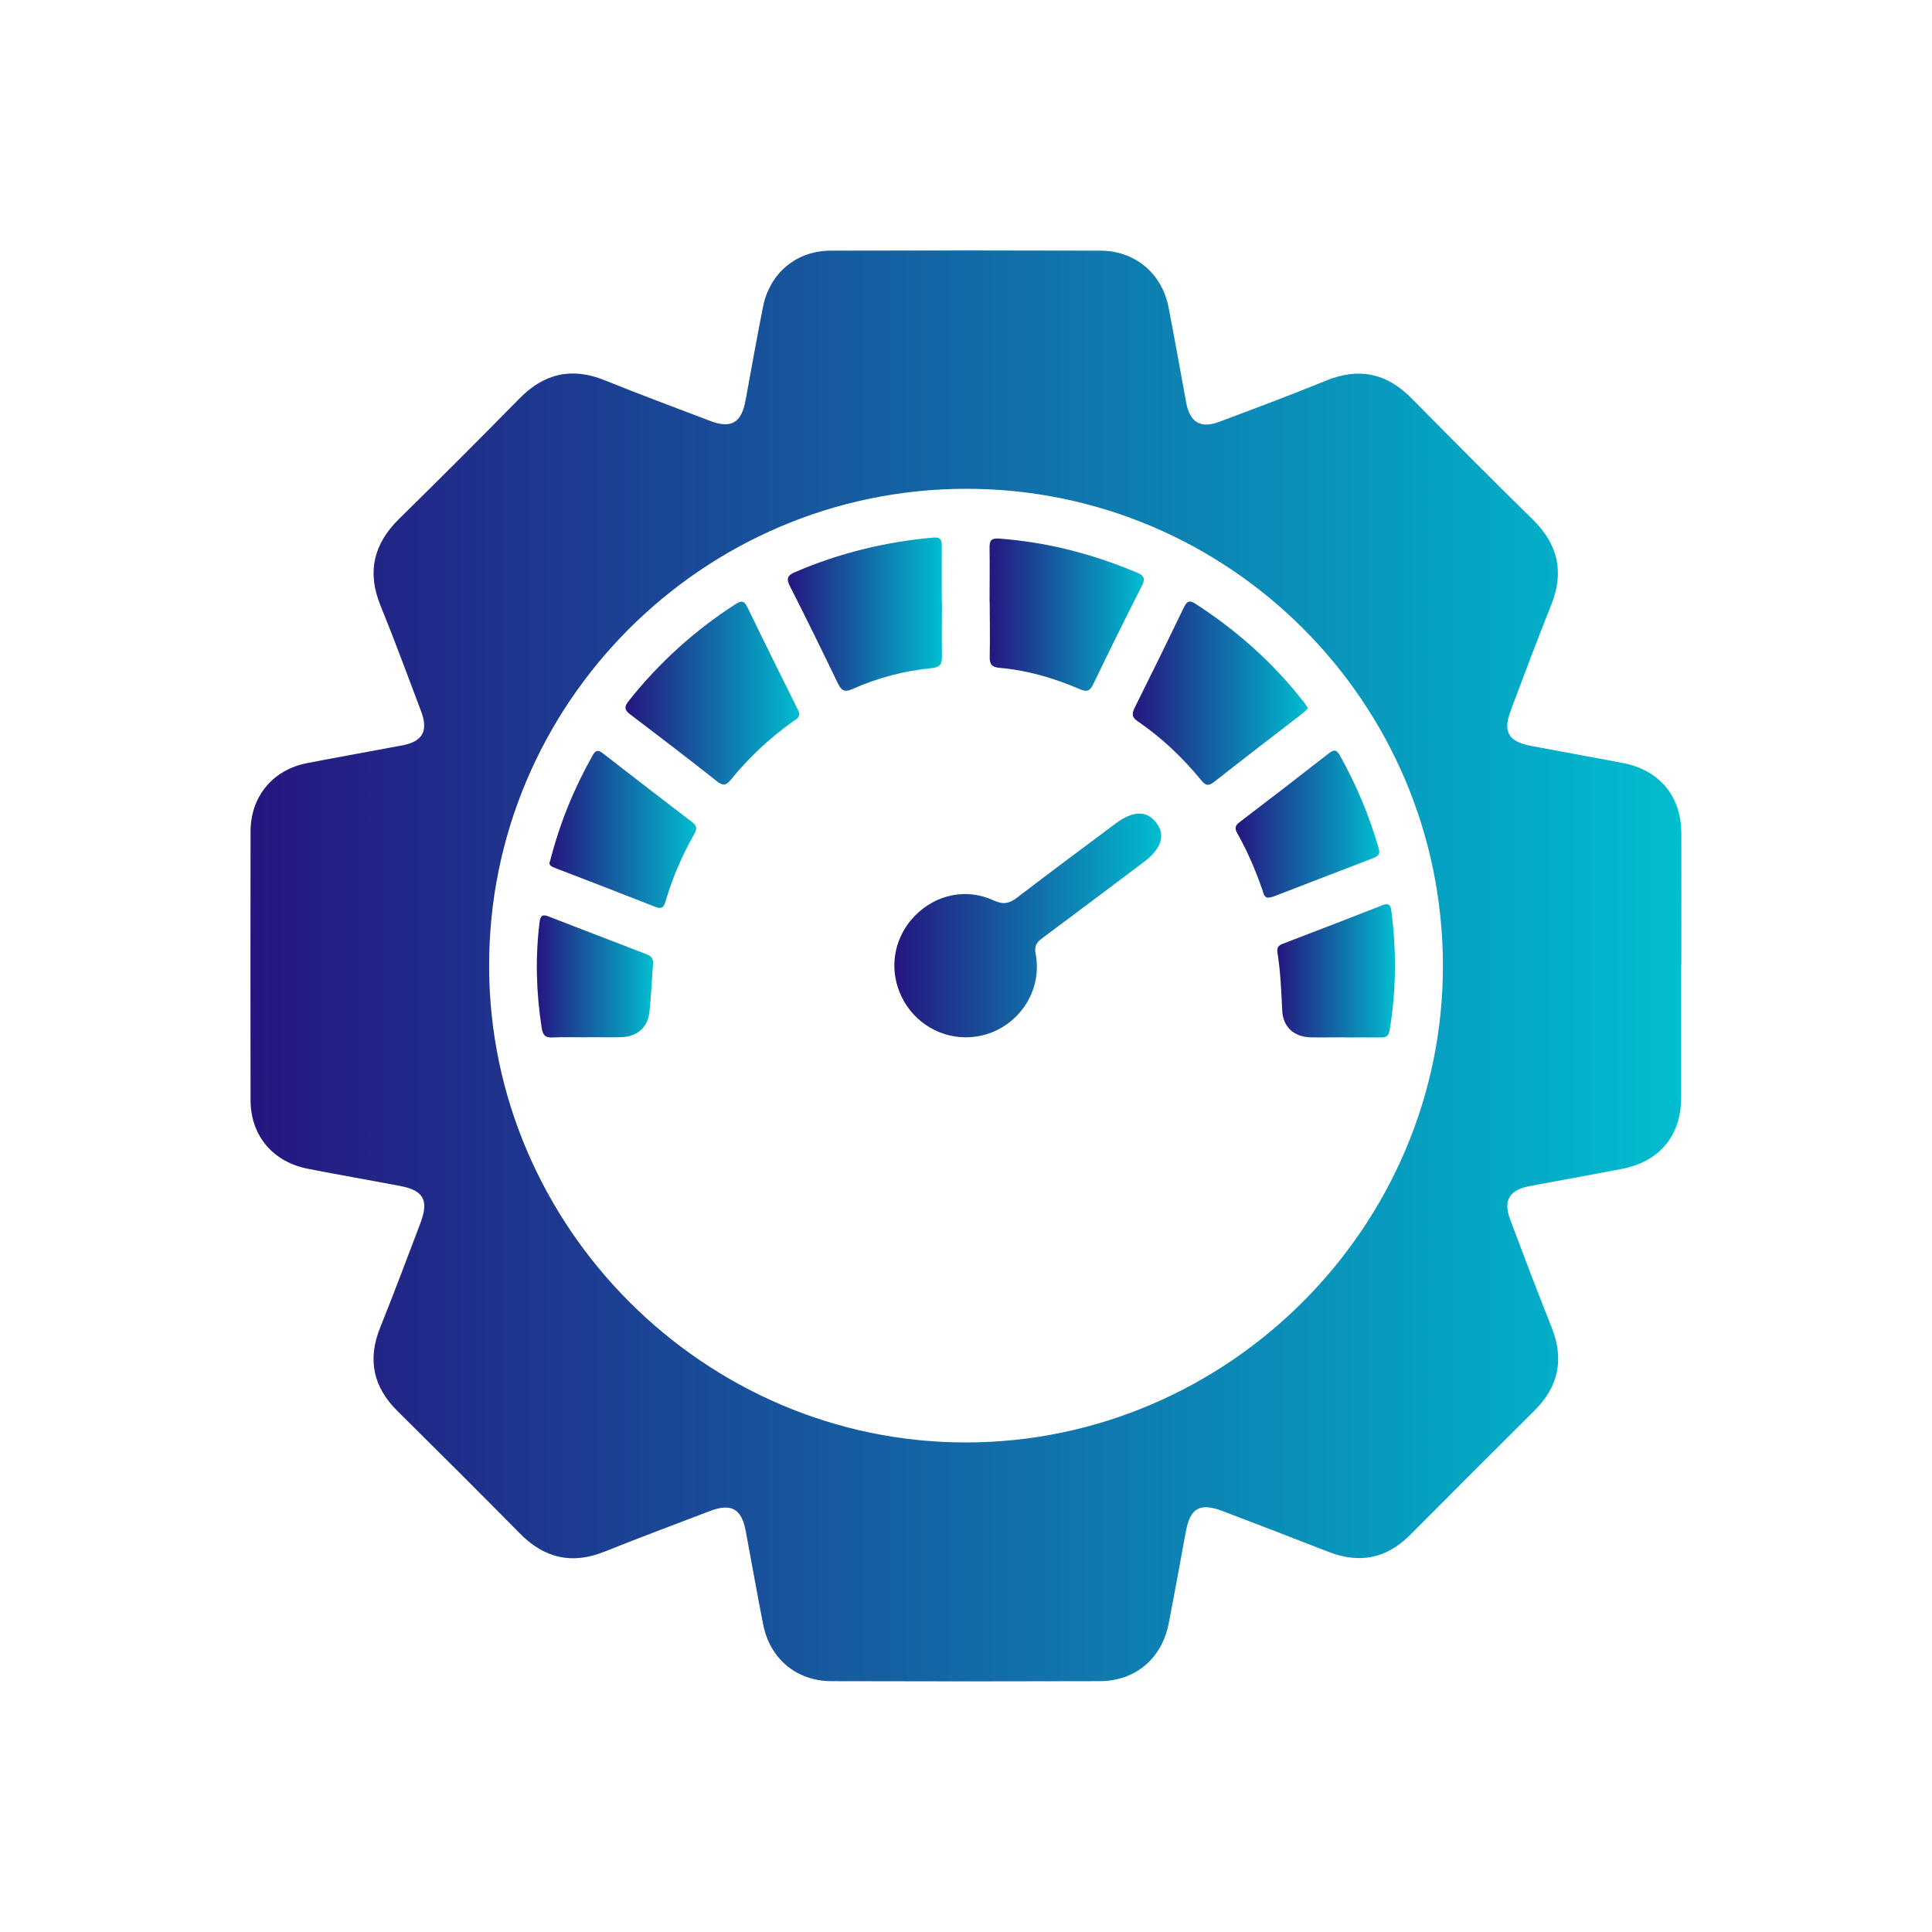 <svg width="108" height="108" viewBox="0 0 108 108" fill="none" xmlns="http://www.w3.org/2000/svg">
<path d="M93.98 53.907C93.98 56.379 93.98 58.851 93.98 61.323C93.98 63.491 92.772 64.939 90.644 65.347C88.924 65.675 87.212 65.987 85.492 66.307C84.388 66.515 84.02 67.107 84.412 68.155C85.172 70.179 85.94 72.203 86.74 74.21C87.444 75.987 87.124 77.514 85.78 78.85C83.46 81.162 81.14 83.474 78.828 85.802C77.508 87.13 75.996 87.426 74.252 86.746C72.293 85.978 70.325 85.226 68.357 84.474C67.085 83.986 66.541 84.29 66.293 85.594C65.973 87.314 65.668 89.034 65.332 90.746C64.948 92.722 63.469 93.97 61.477 93.978C56.477 93.994 51.477 93.994 46.485 93.978C44.525 93.978 43.037 92.722 42.661 90.81C42.317 89.066 42.013 87.322 41.685 85.578C41.453 84.338 40.877 84.01 39.669 84.474C37.702 85.226 35.725 85.962 33.773 86.746C31.965 87.466 30.43 87.106 29.07 85.73C26.806 83.434 24.526 81.162 22.238 78.898C20.854 77.538 20.526 75.994 21.262 74.186C22.038 72.258 22.766 70.307 23.502 68.371C23.982 67.107 23.686 66.547 22.382 66.299C20.662 65.971 18.942 65.675 17.23 65.339C15.246 64.955 14.006 63.483 14.006 61.483C13.998 56.483 13.998 51.483 14.006 46.491C14.006 44.523 15.246 43.035 17.166 42.659C18.934 42.315 20.71 42.003 22.486 41.667C23.63 41.451 23.957 40.859 23.534 39.747C22.79 37.779 22.062 35.795 21.27 33.852C20.51 31.98 20.878 30.412 22.31 29.004C24.566 26.788 26.806 24.548 29.022 22.292C30.398 20.884 31.942 20.508 33.789 21.252C35.741 22.044 37.718 22.772 39.685 23.524C40.877 23.98 41.445 23.644 41.677 22.38C41.997 20.636 42.309 18.884 42.653 17.148C43.029 15.268 44.517 14.02 46.421 14.012C51.445 13.996 56.477 13.996 61.501 14.012C63.453 14.012 64.957 15.284 65.325 17.188C65.669 18.956 65.981 20.732 66.309 22.508C66.517 23.612 67.109 23.972 68.157 23.58C70.156 22.828 72.156 22.084 74.132 21.276C75.972 20.524 77.524 20.86 78.908 22.268C81.148 24.54 83.404 26.804 85.684 29.044C87.092 30.428 87.452 31.971 86.716 33.812C85.932 35.764 85.196 37.739 84.452 39.715C83.996 40.915 84.324 41.459 85.604 41.699C87.292 42.011 88.988 42.331 90.676 42.643C92.748 43.027 93.98 44.483 93.988 46.595C93.996 49.035 93.988 51.483 93.988 53.923L93.98 53.907ZM80.66 53.931C80.62 39.211 68.653 27.292 53.957 27.324C39.261 27.364 27.31 39.355 27.342 54.027C27.366 68.627 39.421 80.65 54.013 80.634C68.66 80.618 80.708 68.547 80.66 53.923V53.931Z" fill="url(#paint0_linear_503_32597)"/>
<path d="M53.965 57.986C52.349 57.978 50.893 56.978 50.285 55.459C49.685 53.963 50.029 52.315 51.173 51.163C52.341 49.995 54.021 49.635 55.541 50.331C56.077 50.579 56.413 50.515 56.853 50.179C58.677 48.779 60.524 47.411 62.364 46.035C63.324 45.315 64.1 45.299 64.628 45.979C65.172 46.683 64.932 47.443 63.932 48.195C62.052 49.611 60.164 51.027 58.277 52.435C57.965 52.667 57.805 52.859 57.893 53.315C58.357 55.755 56.437 58.002 53.965 57.986Z" fill="url(#paint1_linear_503_32597)"/>
<path d="M73.124 39.587C72.996 39.699 72.885 39.827 72.757 39.923C71.133 41.179 69.508 42.419 67.893 43.691C67.589 43.931 67.421 43.947 67.165 43.635C66.124 42.363 64.941 41.235 63.581 40.307C63.245 40.083 63.277 39.867 63.437 39.547C64.365 37.691 65.276 35.827 66.18 33.956C66.325 33.667 66.445 33.508 66.796 33.731C69.148 35.243 71.205 37.083 72.917 39.291C72.981 39.379 73.045 39.475 73.117 39.587H73.124Z" fill="url(#paint2_linear_503_32597)"/>
<path d="M44.669 39.811C44.725 40.139 44.485 40.219 44.309 40.339C43.021 41.267 41.861 42.347 40.861 43.579C40.581 43.923 40.406 43.939 40.069 43.667C38.478 42.411 36.87 41.179 35.254 39.955C34.926 39.707 34.861 39.539 35.142 39.187C36.83 37.059 38.813 35.259 41.093 33.787C41.421 33.571 41.597 33.555 41.781 33.947C42.685 35.819 43.613 37.675 44.533 39.539C44.581 39.635 44.629 39.739 44.661 39.803L44.669 39.811Z" fill="url(#paint3_linear_503_32597)"/>
<path d="M52.655 33.667C52.655 34.667 52.639 35.667 52.655 36.667C52.663 37.091 52.583 37.299 52.087 37.347C50.559 37.499 49.079 37.883 47.679 38.507C47.255 38.699 47.055 38.643 46.847 38.219C45.967 36.395 45.079 34.58 44.159 32.772C43.943 32.348 44.015 32.164 44.447 31.98C46.919 30.916 49.487 30.292 52.159 30.052C52.631 30.012 52.647 30.228 52.647 30.572C52.639 31.596 52.647 32.628 52.647 33.651L52.655 33.667Z" fill="url(#paint4_linear_503_32597)"/>
<path d="M55.317 33.636C55.317 32.636 55.333 31.644 55.317 30.644C55.309 30.22 55.397 30.076 55.869 30.108C58.549 30.308 61.1 30.972 63.564 32.012C63.972 32.18 64.028 32.364 63.828 32.756C62.9 34.58 61.996 36.42 61.108 38.26C60.916 38.66 60.725 38.684 60.341 38.516C58.909 37.9 57.421 37.468 55.869 37.332C55.429 37.292 55.317 37.116 55.325 36.708C55.349 35.684 55.325 34.66 55.325 33.636H55.317Z" fill="url(#paint5_linear_503_32597)"/>
<path d="M30.75 48.132C31.302 45.98 32.102 44.044 33.142 42.204C33.326 41.884 33.47 41.94 33.718 42.124C35.358 43.396 36.998 44.668 38.654 45.924C38.918 46.124 38.998 46.292 38.822 46.604C38.126 47.804 37.59 49.084 37.197 50.411C37.086 50.788 36.934 50.812 36.606 50.684C34.782 49.964 32.95 49.26 31.118 48.556C30.87 48.46 30.622 48.38 30.75 48.132Z" fill="url(#paint6_linear_503_32597)"/>
<path d="M75.173 57.987C74.533 57.987 73.893 58.003 73.261 57.987C72.341 57.963 71.725 57.419 71.677 56.499C71.629 55.419 71.581 54.339 71.413 53.267C71.373 53.003 71.437 52.859 71.693 52.763C73.557 52.051 75.421 51.331 77.277 50.603C77.613 50.467 77.733 50.579 77.773 50.891C78.069 53.139 78.053 55.371 77.677 57.611C77.621 57.947 77.453 57.995 77.173 57.995C76.509 57.987 75.837 57.995 75.173 57.995V57.987Z" fill="url(#paint7_linear_503_32597)"/>
<path d="M71.005 50.163C70.677 50.243 70.645 49.979 70.581 49.779C70.197 48.683 69.749 47.611 69.173 46.596C69.029 46.347 69.013 46.172 69.277 45.971C70.949 44.7 72.621 43.411 74.277 42.116C74.581 41.876 74.725 41.916 74.909 42.244C75.813 43.867 76.533 45.572 77.053 47.363C77.141 47.659 77.125 47.827 76.821 47.947C74.933 48.667 73.053 49.403 71.173 50.123C71.125 50.139 71.069 50.147 71.013 50.163H71.005Z" fill="url(#paint8_linear_503_32597)"/>
<path d="M32.807 57.987C32.167 57.987 31.535 57.963 30.895 57.995C30.471 58.019 30.343 57.859 30.279 57.451C29.975 55.491 29.919 53.539 30.159 51.571C30.207 51.187 30.319 51.091 30.679 51.235C32.511 51.947 34.343 52.651 36.175 53.355C36.463 53.467 36.527 53.651 36.503 53.931C36.431 54.811 36.399 55.699 36.303 56.579C36.207 57.443 35.607 57.955 34.727 57.979C34.087 57.995 33.455 57.979 32.815 57.979L32.807 57.987Z" fill="url(#paint9_linear_503_32597)"/>
<defs>
<linearGradient id="paint0_linear_503_32597" x1="14" y1="53.995" x2="93.992" y2="53.995" gradientUnits="userSpaceOnUse">
<stop stop-color="#25167F"/>
<stop offset="1" stop-color="#00BDCF"/>
</linearGradient>
<linearGradient id="paint1_linear_503_32597" x1="49.994" y1="51.734" x2="64.912" y2="51.734" gradientUnits="userSpaceOnUse">
<stop stop-color="#25167F"/>
<stop offset="1" stop-color="#00BDCF"/>
</linearGradient>
<linearGradient id="paint2_linear_503_32597" x1="63.32" y1="38.748" x2="73.124" y2="38.748" gradientUnits="userSpaceOnUse">
<stop stop-color="#25167F"/>
<stop offset="1" stop-color="#00BDCF"/>
</linearGradient>
<linearGradient id="paint3_linear_503_32597" x1="34.965" y1="38.746" x2="44.678" y2="38.746" gradientUnits="userSpaceOnUse">
<stop stop-color="#25167F"/>
<stop offset="1" stop-color="#00BDCF"/>
</linearGradient>
<linearGradient id="paint4_linear_503_32597" x1="44.041" y1="34.33" x2="52.655" y2="34.33" gradientUnits="userSpaceOnUse">
<stop stop-color="#25167F"/>
<stop offset="1" stop-color="#00BDCF"/>
</linearGradient>
<linearGradient id="paint5_linear_503_32597" x1="55.316" y1="34.359" x2="63.94" y2="34.359" gradientUnits="userSpaceOnUse">
<stop stop-color="#25167F"/>
<stop offset="1" stop-color="#00BDCF"/>
</linearGradient>
<linearGradient id="paint6_linear_503_32597" x1="30.715" y1="46.364" x2="38.916" y2="46.364" gradientUnits="userSpaceOnUse">
<stop stop-color="#25167F"/>
<stop offset="1" stop-color="#00BDCF"/>
</linearGradient>
<linearGradient id="paint7_linear_503_32597" x1="71.402" y1="54.27" x2="77.979" y2="54.27" gradientUnits="userSpaceOnUse">
<stop stop-color="#25167F"/>
<stop offset="1" stop-color="#00BDCF"/>
</linearGradient>
<linearGradient id="paint8_linear_503_32597" x1="69.07" y1="46.07" x2="77.1" y2="46.07" gradientUnits="userSpaceOnUse">
<stop stop-color="#25167F"/>
<stop offset="1" stop-color="#00BDCF"/>
</linearGradient>
<linearGradient id="paint9_linear_503_32597" x1="30.01" y1="54.585" x2="36.508" y2="54.585" gradientUnits="userSpaceOnUse">
<stop stop-color="#25167F"/>
<stop offset="1" stop-color="#00BDCF"/>
</linearGradient>
</defs>
</svg>

